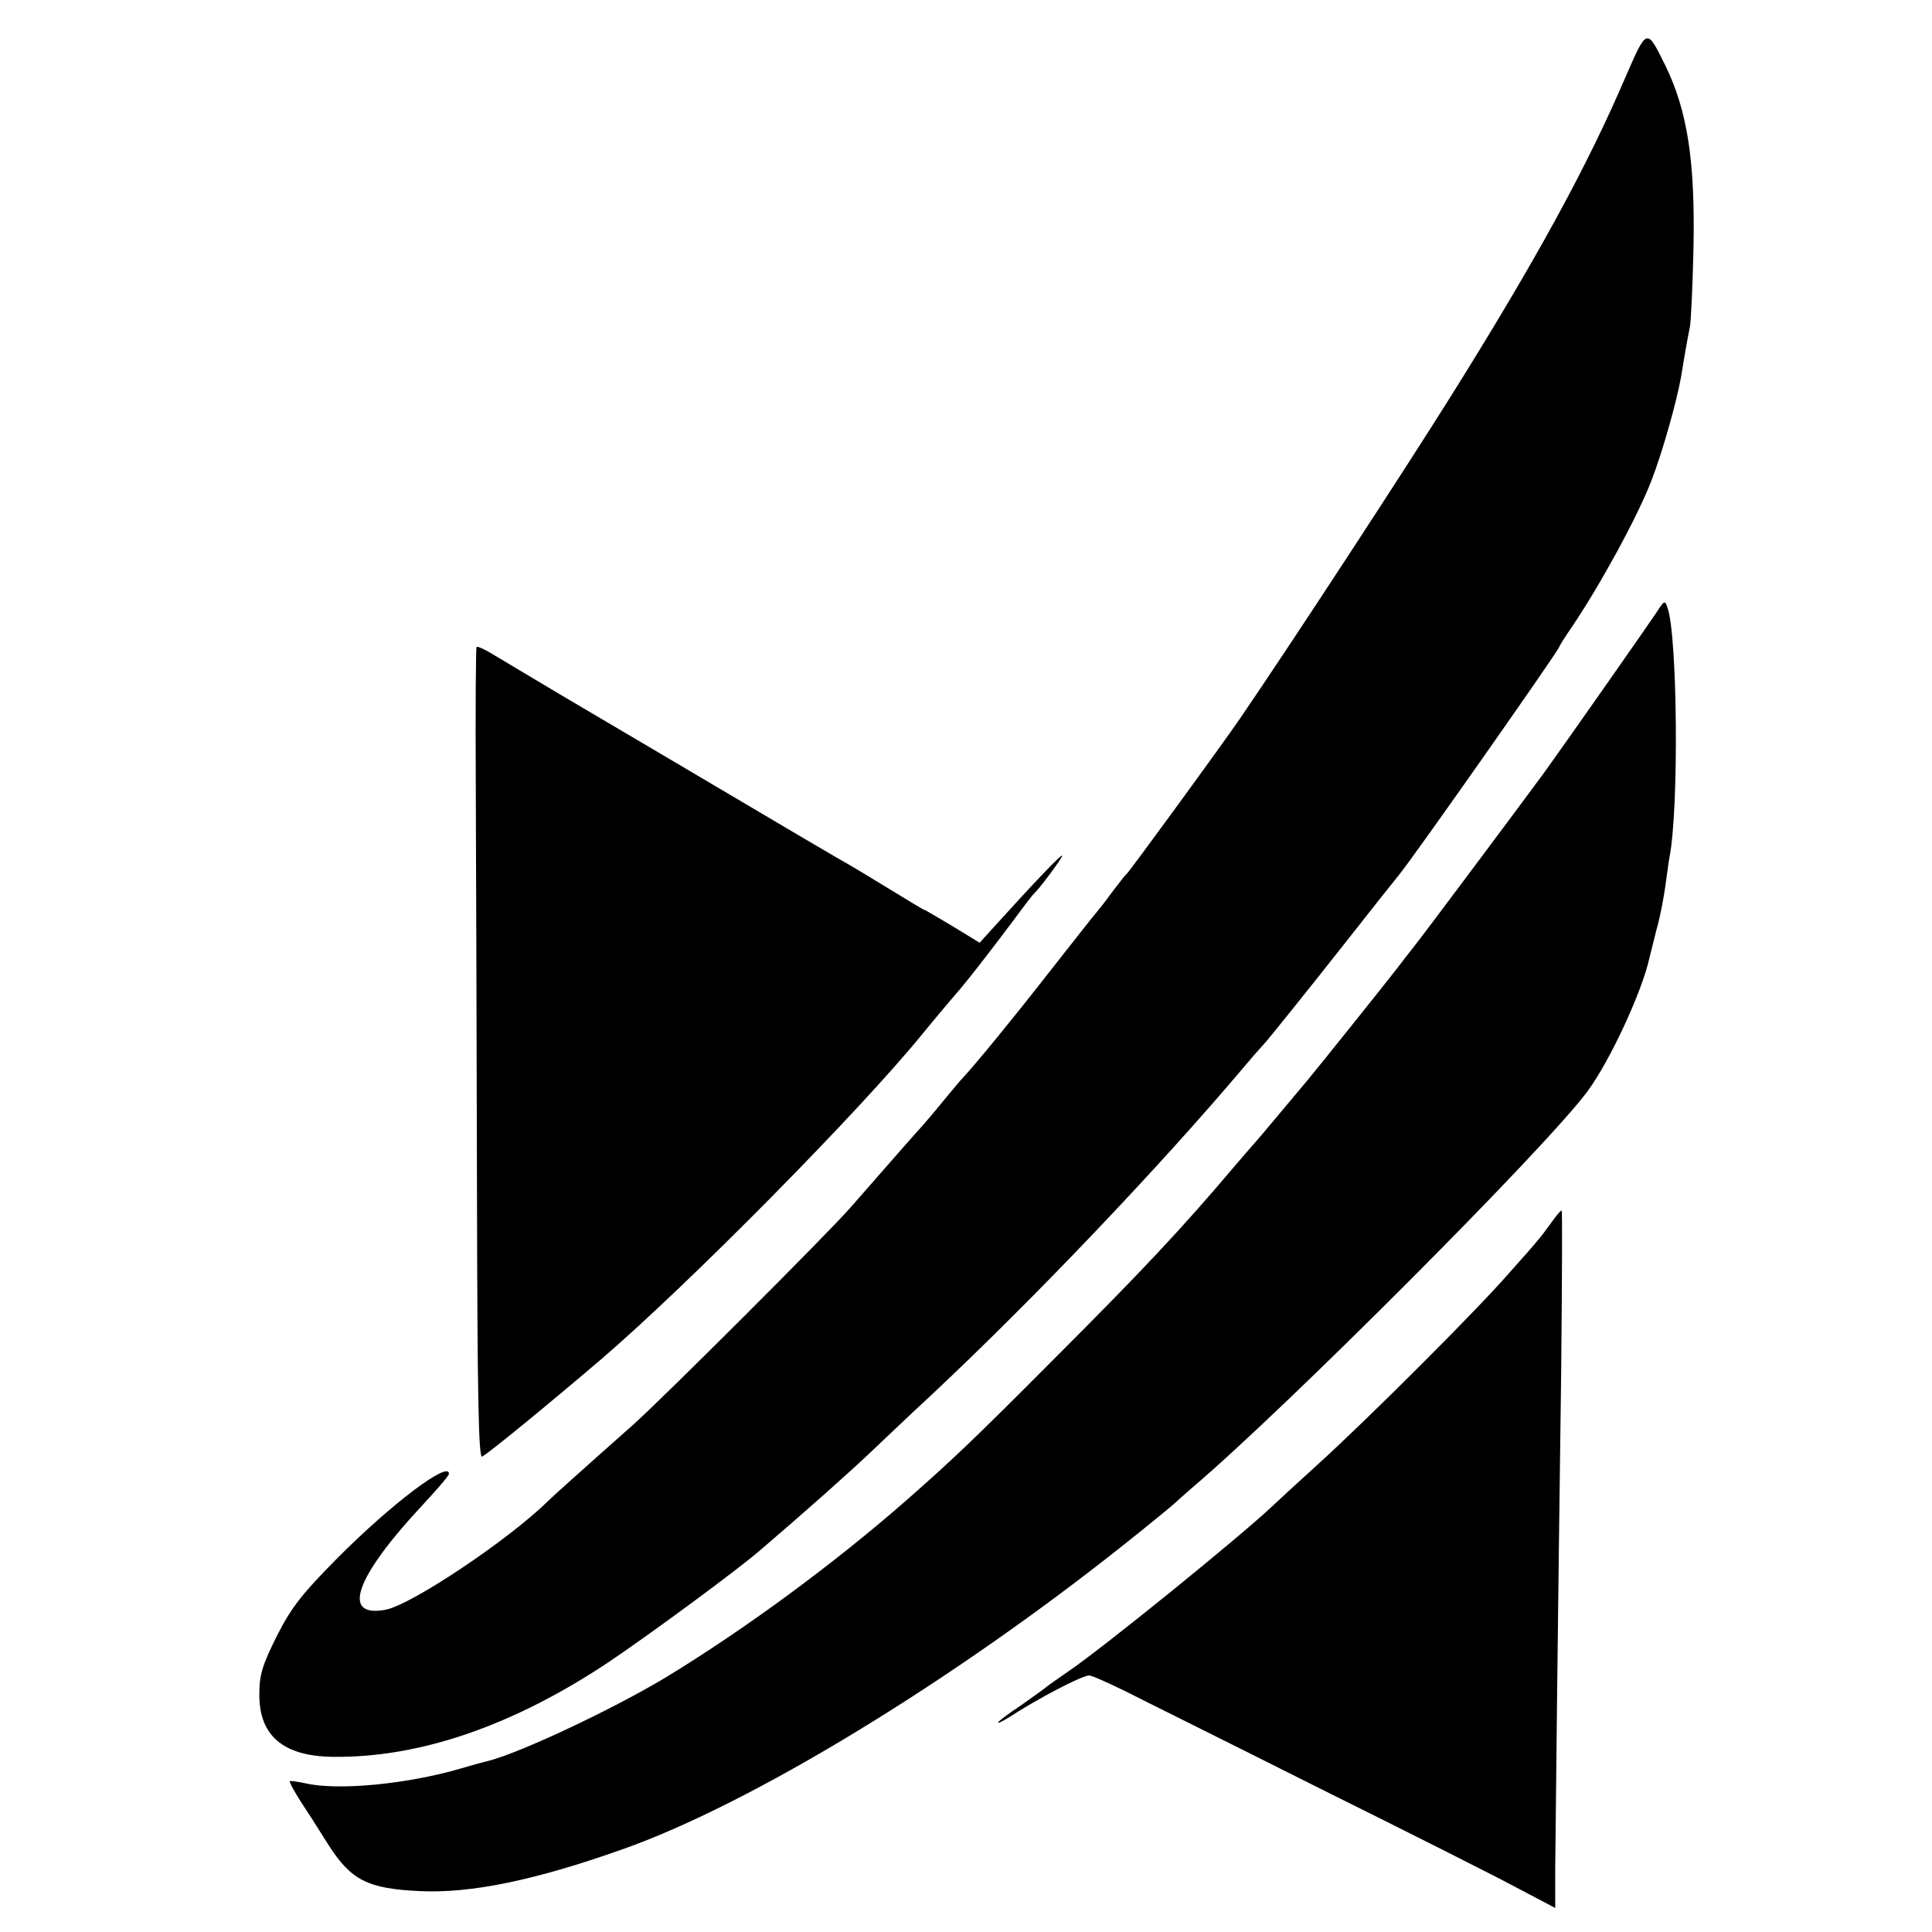<?xml version="1.0" standalone="no"?>
<!DOCTYPE svg PUBLIC "-//W3C//DTD SVG 20010904//EN"
 "http://www.w3.org/TR/2001/REC-SVG-20010904/DTD/svg10.dtd">
<svg version="1.0" xmlns="http://www.w3.org/2000/svg"
 width="482pt" height="482pt" viewBox="0 0 482 482"
 preserveAspectRatio="xMidYMid meet">
<g transform="translate(0,482) scale(0.1,-0.1)"
fill="#000000" stroke="none">
<path d="M4055 4627 c-96 -224 -224 -458 -435 -795 -119 -190 -398 -617 -526
-804 -45 -66 -275 -381 -283 -388 -4 -3 -19 -23 -36 -45 -16 -22 -34 -45 -40
-52 -16 -19 -25 -31 -125 -158 -86 -110 -177 -221 -207 -253 -7 -7 -29 -34
-50 -59 -21 -26 -45 -54 -53 -63 -14 -15 -64 -72 -175 -199 -54 -63 -477 -485
-546 -546 -132 -117 -203 -181 -213 -191 -99 -97 -340 -258 -404 -270 -112
-21 -76 81 92 261 36 39 66 73 66 78 1 34 -143 -74 -280 -212 -87 -88 -113
-121 -149 -192 -36 -72 -44 -97 -44 -145 -1 -104 59 -155 182 -157 217 -3 450
77 689 236 104 70 320 229 378 279 119 102 219 191 274 243 36 34 105 100 155
146 257 241 567 567 775 813 14 17 41 48 61 70 19 23 99 122 177 221 78 99
146 185 152 192 35 42 400 562 400 569 0 2 15 26 33 52 70 104 162 272 197
363 27 69 63 197 74 259 2 14 7 41 10 60 3 19 9 49 12 65 3 17 7 107 9 200 4
213 -15 339 -71 453 -46 93 -45 93 -99 -31z"/>
<path d="M4134 3294 c-22 -33 -206 -296 -279 -398 -49 -67 -299 -402 -330
-441 -9 -11 -26 -33 -38 -49 -23 -30 -195 -245 -225 -281 -89 -106 -118 -141
-127 -151 -5 -6 -29 -33 -52 -60 -135 -160 -235 -266 -458 -489 -198 -199
-250 -248 -366 -350 -182 -159 -400 -319 -595 -438 -134 -81 -370 -192 -449
-211 -5 -1 -35 -9 -65 -18 -133 -39 -307 -56 -388 -37 -20 4 -38 7 -39 5 -2
-1 10 -23 25 -47 16 -24 48 -74 71 -111 57 -89 98 -110 229 -116 127 -6 287
27 504 104 322 113 828 422 1259 766 63 50 116 94 119 97 3 3 23 21 45 40 232
197 884 850 986 989 56 76 136 249 154 332 2 8 10 40 18 72 9 31 18 80 22 109
4 28 8 60 10 70 24 121 20 556 -5 623 -6 19 -8 18 -26 -10z"/>
<path d="M1189 3206 c-2 -3 -3 -159 -2 -348 1 -189 2 -644 3 -1011 1 -518 4
-666 13 -661 23 14 162 128 297 243 219 188 649 623 805 816 22 27 54 65 71
85 31 35 80 97 157 200 22 30 43 57 46 60 13 11 71 89 71 95 0 7 -70 -67 -167
-174 l-39 -43 -67 41 c-37 22 -69 41 -71 41 -2 0 -43 25 -92 55 -49 30 -102
62 -119 71 -16 9 -140 82 -275 162 -135 80 -317 187 -405 239 -88 52 -174 104
-191 114 -17 10 -33 17 -35 15z"/>
<path d="M3869 1768 c-13 -18 -28 -38 -34 -44 -5 -7 -37 -43 -70 -80 -77 -89
-352 -364 -479 -479 -54 -49 -104 -95 -110 -101 -81 -77 -429 -359 -511 -414
-27 -19 -52 -36 -55 -39 -3 -3 -31 -23 -62 -45 -32 -21 -58 -41 -58 -43 0 -3
12 3 28 13 67 44 181 104 199 104 7 0 47 -18 90 -39 43 -22 259 -129 480 -240
222 -110 446 -223 498 -251 l95 -50 0 97 c1 110 7 659 15 1251 2 215 3 392 1
392 -3 0 -15 -15 -27 -32z"/>
</g>
</svg>
